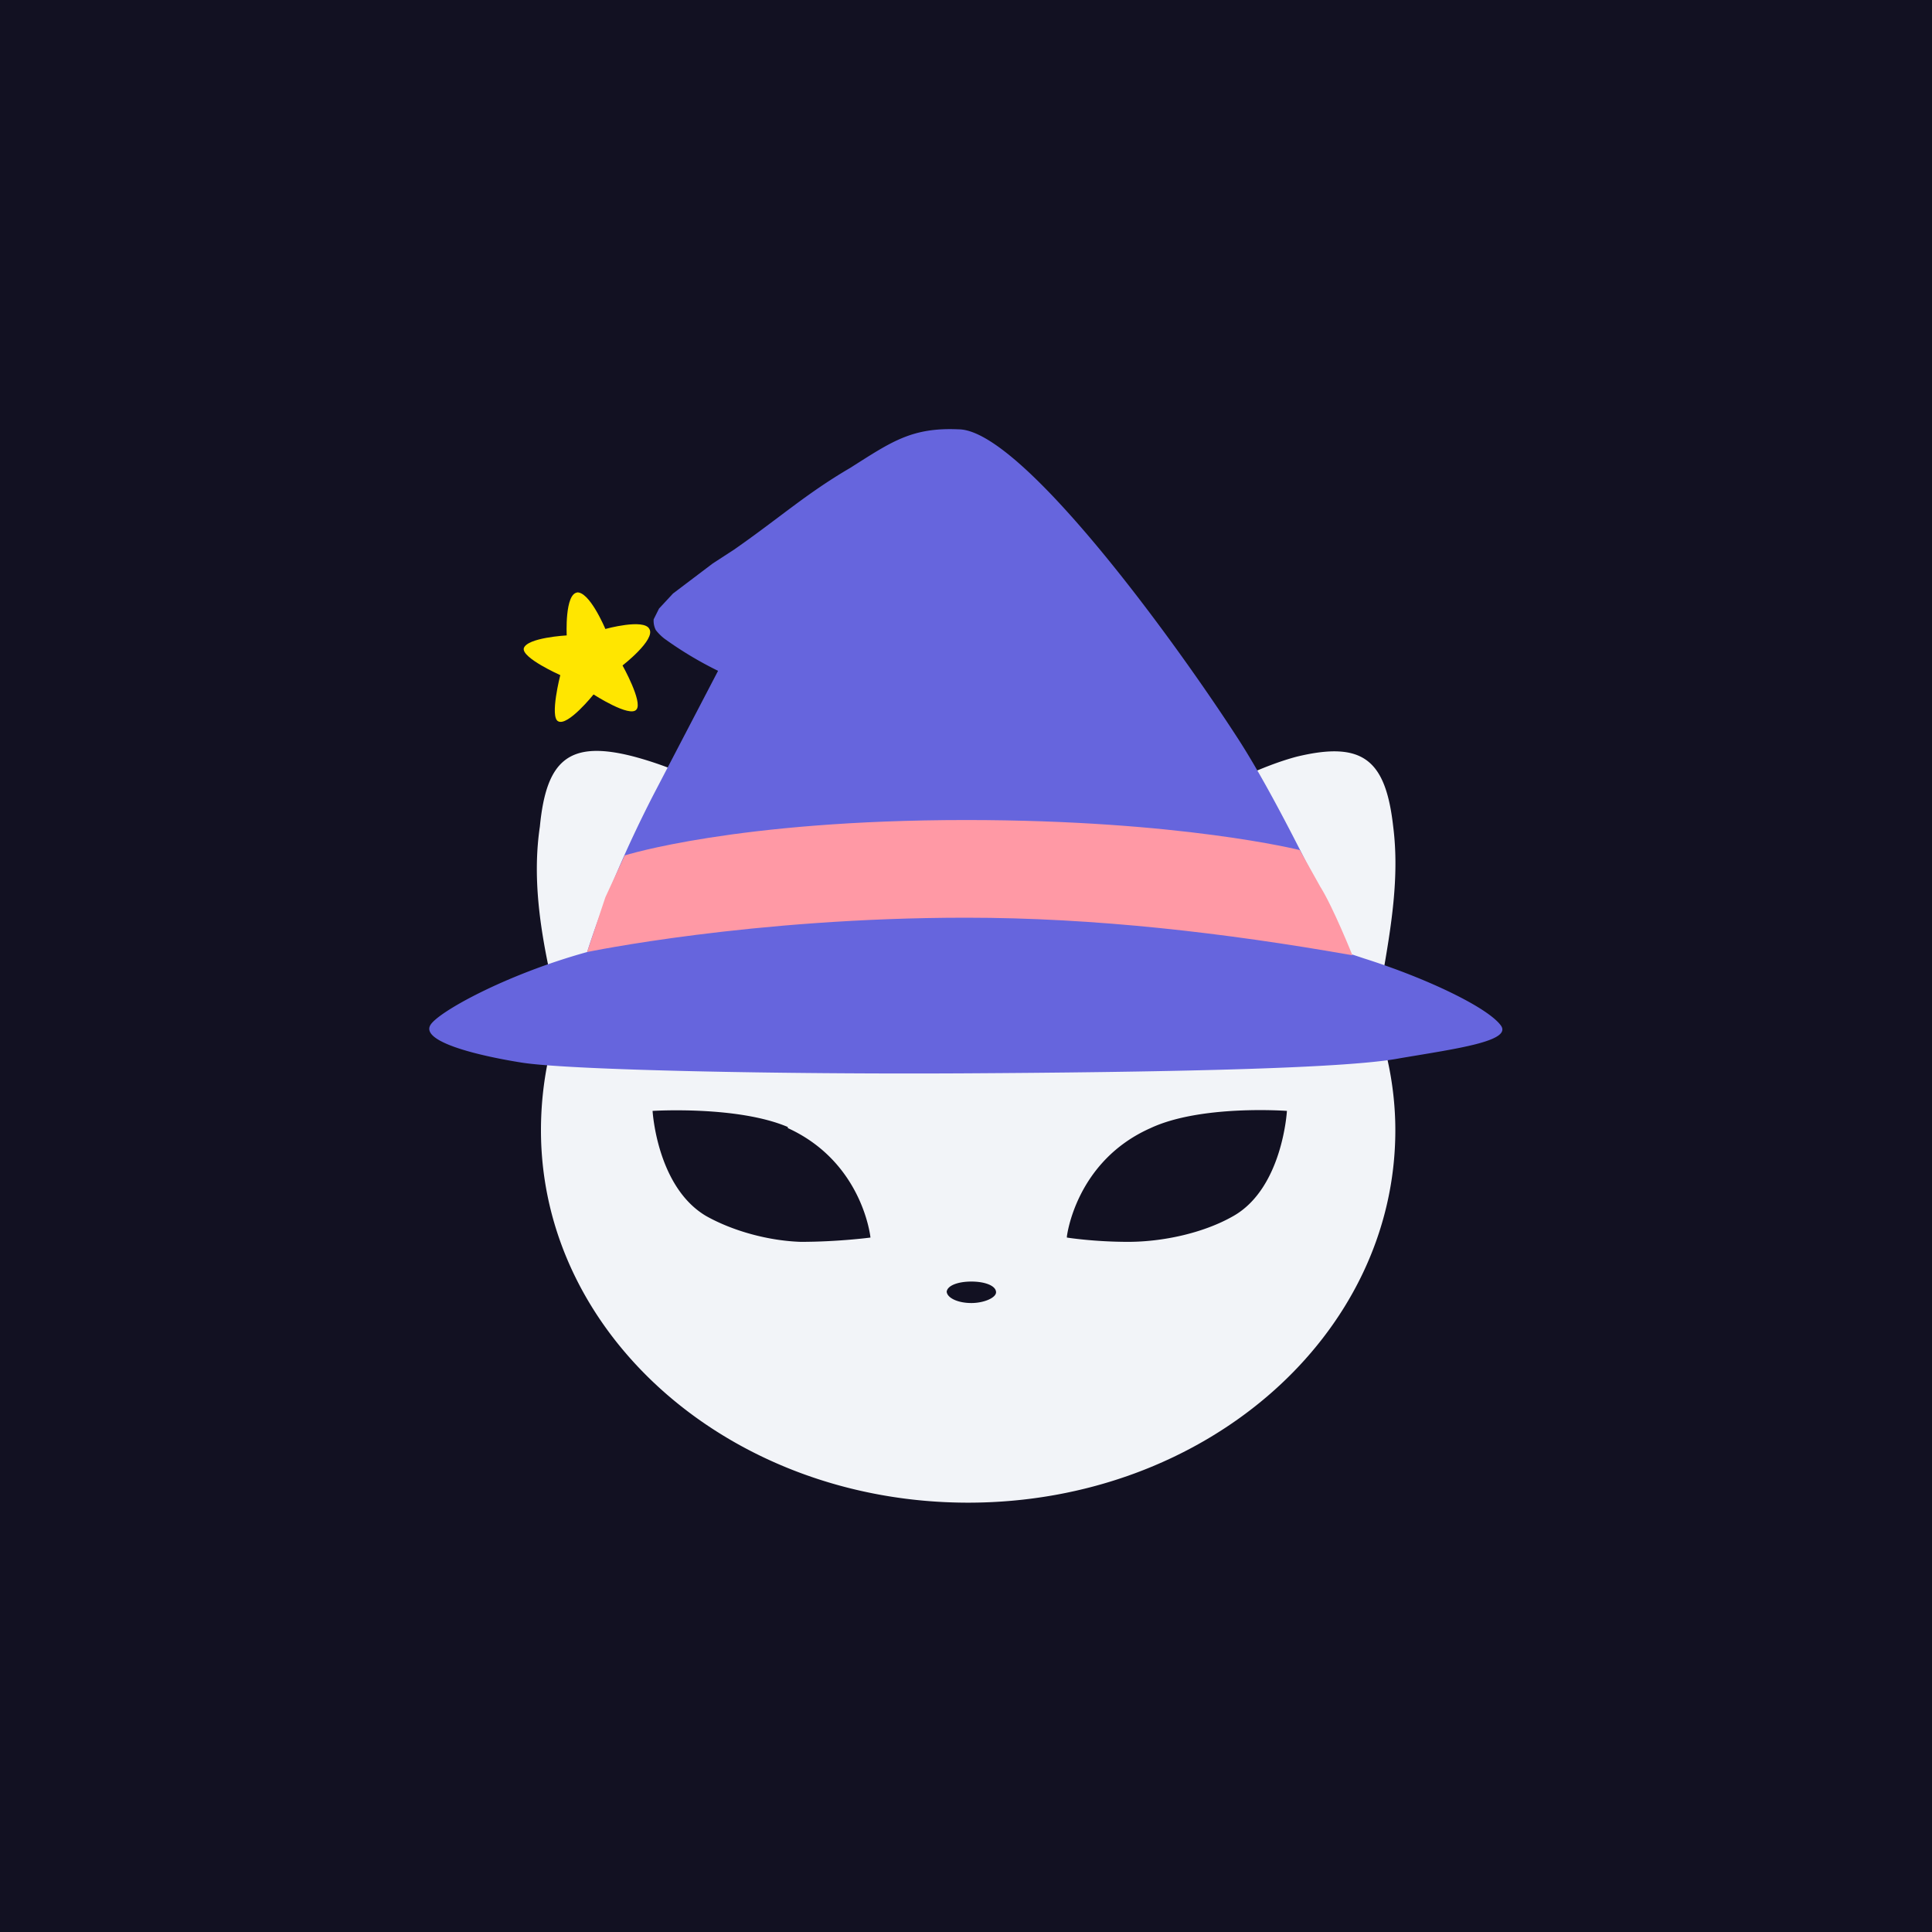 <!-- by TradingView --><svg width="18" height="18" viewBox="0 0 18 18" xmlns="http://www.w3.org/2000/svg"><path fill="#121122" d="M0 0h18v18H0z"/><path fill-rule="evenodd" d="M5.03 7.7c-.07.47 0 .94.1 1.4.03.07.1.12.18.15-.18.4-.27.84-.27 1.28 0 1.92 1.78 3.47 3.98 3.47S13 12.45 13 10.53c0-.44-.1-.89-.29-1.29a.3.3 0 0 0 .17-.14c.08-.46.16-.93.1-1.4-.07-.62-.28-.8-.9-.65-.3.08-.72.27-1.04.5a4.42 4.42 0 0 0-4.07 0 3.33 3.33 0 0 0-1.06-.5c-.61-.16-.82.03-.88.65Zm2.31 2.8c-.47-.2-1.26-.15-1.26-.15s.04.71.5.98c.25.14.58.23.88.24.35 0 .65-.04.65-.04s-.07-.7-.77-1.02Zm2.6 1.03s.25.04.57.04c.32 0 .7-.08.98-.24.46-.26.5-.98.5-.98s-.8-.06-1.27.16c-.7.31-.78 1.01-.78 1.01Zm-1.12.5c0 .06.1.11.23.11.12 0 .23-.05.23-.1 0-.06-.1-.1-.23-.1s-.23.04-.23.1Z" fill="#F2F4F8"/><path d="M4.01 9.55c.07-.12.7-.47 1.46-.68.16-.5.37-.98.61-1.45l.61-1.17a3.44 3.44 0 0 1-.5-.3.45.45 0 0 1-.08-.08.19.19 0 0 1-.02-.1l.05-.1.13-.14.37-.28.2-.13c.43-.3.67-.52 1.08-.76.38-.24.57-.38 1.01-.36.57 0 1.96 1.89 2.59 2.86.38.58.88 1.64 1.07 2.03l.12.04c.57.18 1.14.45 1.27.62.12.15-.41.22-.94.31-.52.1-2.32.13-4.04.14-1.72.01-3.7-.03-4.14-.1-.44-.07-.94-.2-.85-.35Z" fill="#6665DD"/><path d="M12.11 7.92S11 7.64 9 7.64c-2.14 0-3.18.33-3.18.33l-.18.39-.17.51S7 8.55 9 8.55c1.2 0 2.41.14 3.6.35 0 0-.18-.45-.3-.64l-.19-.34Z" fill="#FF99A5"/><path d="M5.37 5.52c.12-.02.27.34.27.34s.36-.1.41 0c.06.1-.25.34-.25.34s.19.34.13.41c-.06.08-.4-.14-.4-.14s-.24.3-.33.25c-.08-.04.02-.43.02-.43s-.36-.16-.34-.25c.03-.1.4-.12.4-.12s-.02-.39.1-.4Z" fill="#FFE600"/></svg>